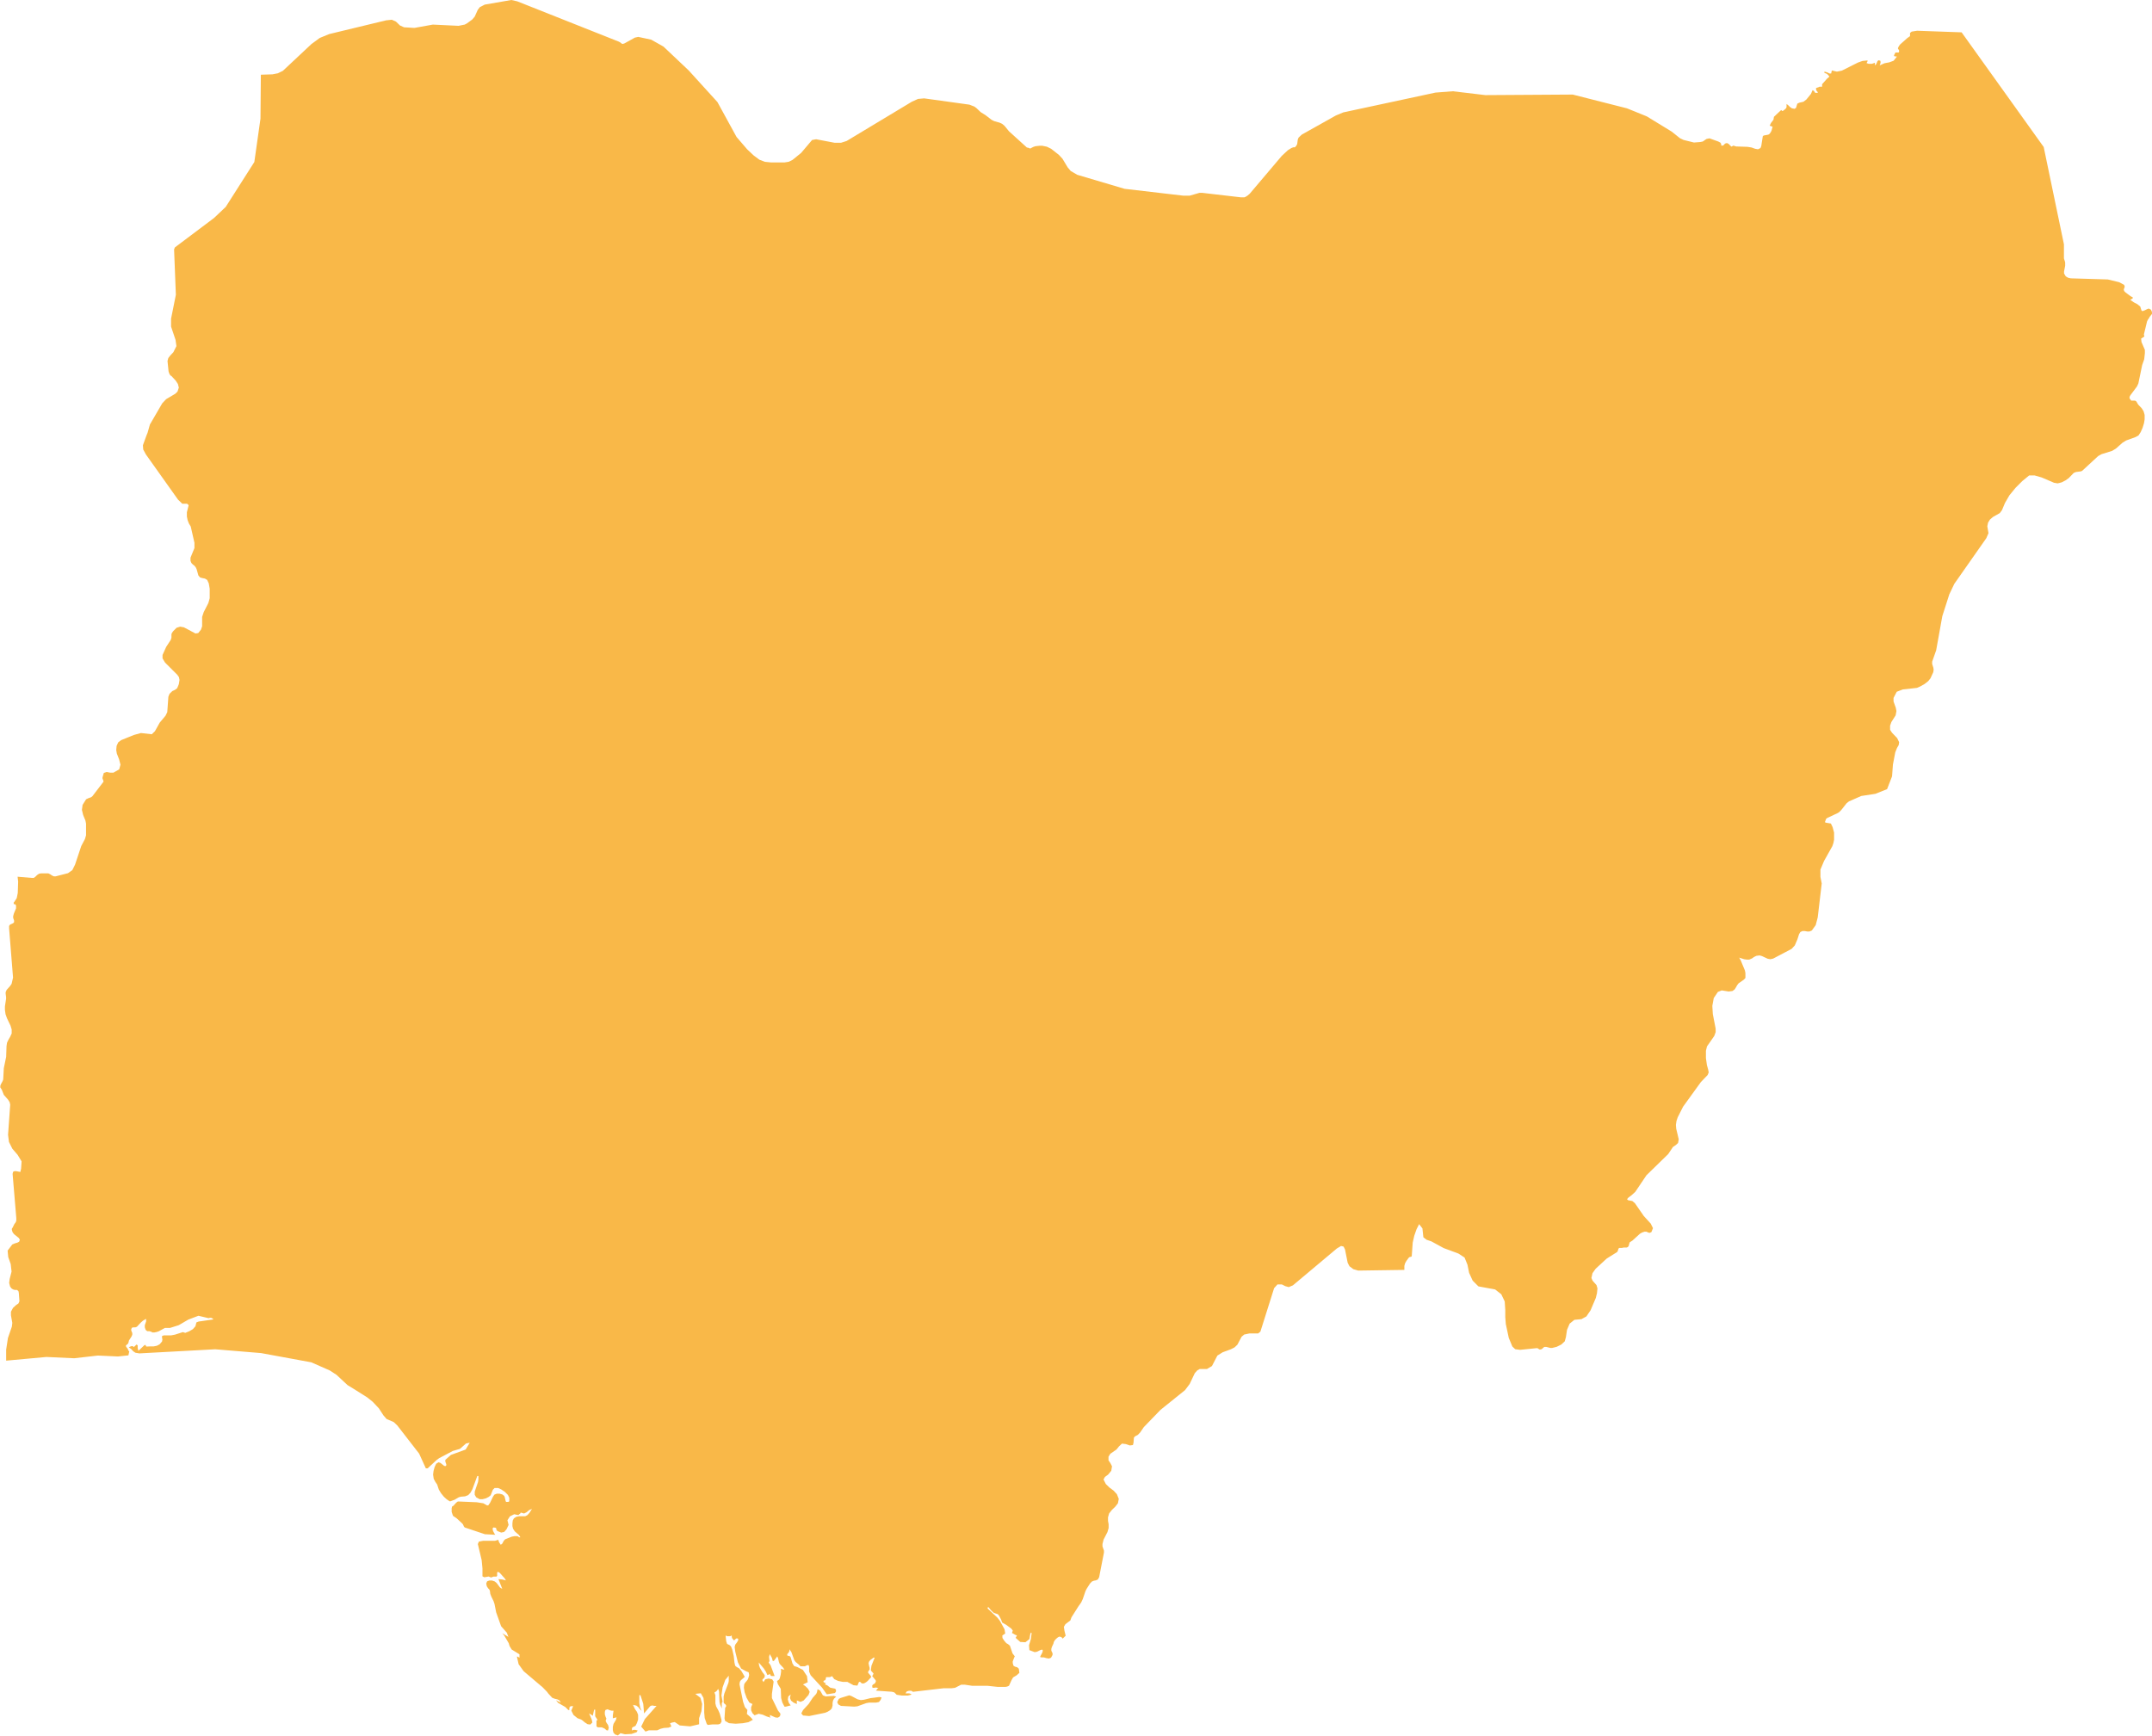<svg xmlns="http://www.w3.org/2000/svg" viewBox="0 0 349.96 282.29"><defs><style>.cls-1{fill:#f9b848;}</style></defs><title>NG</title><g id="Laag_2" data-name="Laag 2"><g id="content"><path class="cls-1" d="M134.27,275.91l-.45-.17-.45-.78-.41-.23-.1.48-.12.28-.57.64-.66,1-.92,1-.28.54.28.34,1,.09,2.59-.53.41-.17.4-.25.27-.28.13-.46V277l.07-.39.17-.34.35-.32-.37-.13Zm7.79.22-.5.06-1.06.26-.52.06-.52-.13-1-.53-.35-.12-1.41.43-.29.15-.26.53.17.37.44.24,2.14.12.52-.05,1.45-.52.45-.08,1.12,0,.5-.1.27-.35.15-.39L143,276ZM349.92,50.64l-.14-.28-.35-.18-.25.09-.4.2-.38.14-.16-.14-.19-.61-.46-.38-.59-.31-.58-.41.29-.16.11-.05v-.21l-.31-.14-.87-.65-.21-.22-.06-.26.16-.44-.1-.3-.8-.43-1.86-.45-6-.18-.46-.1-.38-.23-.27-.46,0-.34.18-.91v-.57l-.2-.63,0-2.29-3.29-15.83L319,5.26,311.76,5l-.88.14-.27.22,0,.52-.44.31L309,7.23l-.2.27-.15.31,0,.11.15.21.05.17-.08.24-.19,0h-.21l-.13,0L308,9l.07.15.41.05-.54.68-.7.26-.79.15-.78.35.1-.24.06-.3-.06-.23-.28-.07-.16.13-.22.5-.21.21v-.43l-.49.17-.54,0-.33-.12.16-.29V9.83l-.81.08-.74.26-2.63,1.32-.8.16-.82-.19-.12.49-.27,0-.37-.18-.45-.13v.22l.25.08.2.11.18.18.18.24-.38.32-.81.91,0,.08,0,.23,0,.09-.09,0-.25,0-.08,0-.12.07-.39.13-.08.11.11.36.19.21v.12l-.42,0-.06-.12-.16-.2-.18-.12-.07.11,0,0-.2.49-.75.92-.48.37-.66.15-.34.16-.21.69-.24.15-.44-.09-.3-.21-.25-.25-.31-.24,0,.48-.05.18-.2.2L290,18l-.21.06-.09-.17-.16.11-1.06,1-.08.48L288,20l-.21.44.47.17-.18.66-.17.31-.23.27-.22.07-.65.12-.14.11-.25,1.59-.13.34-.41.2-.48-.09-.55-.2-.67-.11-1.84-.06-.47-.14-.28.17-.21-.16-.22-.25-.29-.17-.27.05-.18.14-.13.15-.11.07-.24,0-.05-.11V23.4l-.12-.2-.33-.18L278,22.5l-.49.1-.61.42-.42.08-1,.08-1.7-.42-.58-.28-1.34-1.07-4.05-2.48-3.23-1.31-8.82-2.24-14.2.09-5.31-.63-2.81.22-15,3.22-1.21.51-5.53,3.1-.53.5-.12.3-.1.74-.15.29-.23.24-.12,0-.14,0-.31.12-.56.35-1,.93-5.21,6.15-.34.29-.31.2-.2.09-.62,0-6.2-.72-.52,0-1.56.45h-1.08l-9.52-1.11-7.69-2.28-1.07-.62-.5-.6-.83-1.38-.58-.63-1.27-1-.7-.34-.78-.16h-.35l-.72.08-.34.11-.33.17-.13.08h-.11l-.29-.12L167,24l-2.92-2.65-.72-.88-.39-.33-.41-.19-.86-.24-.43-.21-1-.77-.8-.5-.68-.65-.34-.25-.8-.31L150.29,16l-1,.09-1,.45-10.61,6.39-.91.29h-1.05l-3-.57-.66.12-1.77,2.09L128.89,26l-.62.31-.7.11H125.4l-1-.1-.9-.34-.94-.7-1.06-1-1.72-2-3.11-5.68L112,11.46l-4.1-3.88L105.9,6.45,103.79,6l-.55.12-1.69.94-.3.09-.2-.09-.18-.16-.27-.14L84.1.21,83.15,0,78.83.75l-.8.41-.34.45L77.2,2.7l-.4.47-.89.65L75.57,4l-1,.2L70.39,4l-3,.54-1.68-.1-.67-.3-.65-.63-.67-.3-.94.1L53.54,5.54,52,6.17l-1.36,1L46,11.52l-.82.4-.87.17-1.89.06-.06,7.14-1,7.06-4.65,7.3-1.9,1.8-6.37,4.79-.13.32.29,7.38-.78,3.89,0,1.29.73,2.17.14,1-.5,1-.49.52-.33.42-.13.48.17,1.68.09.3.16.31.11.1.12.07.68.73.36.55.15.59-.21.64-.35.35-1.5.89-.64.68-2,3.44L24,70.38l-.18.44-.58,1.6.05.68.43.8,5.23,7.36.7.67.24,0,.28,0h.26l.25.24-.29,1.15V84l.12.59.21.55.3.5.6,2.64,0,.86-.64,1.56,0,.51.14.35.24.25.26.2.21.26.15.32.28,1,.27.32.37.11.42.08.37.22.26.56.15.86V97.3l-.22.79-.75,1.46-.26.79,0,1.52-.19.55-.44.55-.46.07-1.87-1-.61-.11-.58.18-.57.57-.19.28-.08.19,0,.58-.11.35-.74,1.13-.6,1.33,0,.55.41.68,2,2,.26.37.09.46-.11.69-.27.65-.36.27-.43.2-.45.44-.19.47-.18,2.51-.29.59-.94,1.12-.78,1.4-.51.49-1.76-.2-1.13.31-2.1.85-.47.36-.26.58-.06.67.1.58.36.91.23.89-.21.76-.94.54-.52,0-.57-.11-.47.15-.21.72,0,.19.15.38,0,.15-1.78,2.33-.22.18-.47.17L14,130l-.57.91-.11.81.2.83.37.91.1.49v1.91l-.18.61-.6,1.14-1,3-.45.91-.71.5-2,.51H8.76l-.29-.13-.28-.19-.32-.16-.32,0-.9,0-.31.06-.31.21-.25.25-.28.21-.39,0-2.25-.19.09.79-.06,1.85-.16.81-.1.18-.32.49-.08.07,0,.23.13.07.14,0,.11.2v.45l-.35.84-.12.44,0,.27.15.44,0,.27-.15.16-.49.22-.17.22V151l.64,8-.23,1-.23.35-.58.65-.16.37v.25l.07.55v.27L.8,163.69l0,.56.1.7.23.65.58,1.21.19.63v.64l-.24.53-.29.5-.23.49-.08.54L1,171.89l-.38,1.85-.1,1.85-.1.25-.3.56-.07.22,0,.25.24.36.33.84.69.78.26.41.09.42-.35,4.9.15,1.15L2,186.82l.86,1,.65,1.07-.08,1.22-.08.26,0,.17-.09.06-.63-.12H2.33l-.21.12-.07.33.6,7.17,0,.42-.09.27-.23.31-.27.55-.13.19,0,.2.12.38.24.31.78.63.16.28-.12.32-.29.15-.38.11L2,202.4l-.76,1,.1,1.06.4,1.12.14,1.23-.31,1.22-.08.63.15.58.22.3.25.17.3.09.36,0L3,210l.06.29.1,1.35L3,212l-.36.24-.52.47-.34.63v.59L2,215.15l-.07.61-.64,1.86L1,219.51v1.79l6.55-.6,4.51.21,3.85-.44,3.27.15,1.7-.18.14-.65-.15-.14-.05-.17-.08-.15-.14-.16-.15-.26.12-.17.21-.16.11-.21.08-.35.41-.63.13-.31,0-.27-.17-.42,0-.21.11-.24.27-.06.3,0,.24-.09.64-.69.36-.31.5-.29,0,.41-.21.62,0,.36.13.38.08.09.19.15.36,0,.38.13.06.07.38,0,.34-.07.34-.11,1-.55.31,0h.52l1.43-.45,1.56-.91,1.64-.62,1.65.39.22-.06h.18l.18.08.23.18-2.43.35-.36.14-.16.63-.42.47-.58.34-.65.26-.4-.12-1.28.41-.62.12h-1.2l-.28.11v.24l.06.33-.06.32-.4.46-.45.23-.5.1h-.55L24,219h-.23l-.09-.24-.17,0-1,.94-.12-.44,0-.44-.17-.15-.46.42-.17-.15-.18,0-.18.05-.28.14.41.3.29.33.36.25.65.11L35,219.45l7.46.62,8.16,1.5,3,1.32,1.11.72,1.79,1.67,1,.61,2.19,1.38.9.72,1,1.06.74,1.14.52.6,1.16.5.58.55,3.55,4.58,1.09,2.39.3,0L71,237.46l.43-.31,2.2-1.16,1.16-.34,1-.88.6-.12-.67,1.11-2.39.87-.91.8,0,.29.11.3.07.26-.15.18-.22-.05-.59-.47-.32-.11-.38.23-.26.53-.18.66-.07.59.1.67.28.53.28.4.27.82.36.6.46.57.44.4.39.27.18.09.74-.27.68-.4.32-.09.7-.06.51-.2.36-.38.32-.57.8-2.16h.18l0,.54-.06.43-.54,1.58,0,.5.24.42.56.3.48,0,.53-.13.47-.24.31-.26.36-.9.28-.29H81l.51.23.6.41.49.49.22.46V244l0,.18-.16.09H82.3l-.07-.13-.15-.65-.09-.2-.3-.23-.45-.12h-.47l-.37.15-.23.34-.48,1-.29.41h-.2l-.6-.34-1.09-.17-2.85-.12-.21,0-.25.18-.48.52-.2.11-.07.28,0,.61.22.63.6.41.92.85.11.15.14.32.13.16,3.29,1.1,1.68.09-.17-.25-.2-.4-.07-.38.15-.16.36.05.11.14,0,.19.17.2.62.25.48-.1.38-.43.34-.71-.19-.76.4-.63.7-.35.68.14.14-.14.18-.13.07-.14.54.15.41-.21.4-.34.47-.2-.41.65-.35.38-.35.17-1,0-.45.09-.38.25-.18.33-.06.47,0,.47.1.41.28.43.7.61.21.36h-.17l-.3-.19-.45,0-.48.09-1,.39-.16.12-.15.19-.23.43-.24.19-.24-.35-.09-.19-.07-.27-.54.16-1.94,0-.68.13-.17.4.62,2.61.13,1.34,0,1.06,0,.24.3.15.71-.12.38.16.42-.15.21,0h.27l.1-.13,0-.53.12-.13.3.18.79.88.22.35-.59-.15-.63-.06.62,1.59-.37-.23-.53-.71-.32-.27-.44-.15-.45,0-.35.13-.15.36.1.45.2.31.21.22.09.21.06.49.17.44.37.76.15.45.27,1.36.8,2.25.93,1.05.26.69-1-.6.32.38.73,1.24.14.47.34.56,1.27.78v.55l-.21-.12-.09-.05-.12,0,.28,1.23.81,1.13L88,274.22l.17.13.78.8.23.31.62.67.41.16.41.09.35.17.23.37-.22-.11-.38-.18-.2-.12.35.44,1.18.68.49.49h.17l0-.32.08-.22.21-.09.33,0-.3.73.35.7.65.53.6.22.22.15.38.32.45.29.44.05.33-.33-.1-.48-.43-1,.44.27.16.12.22-1h.17l0,.49,0,.49,0,.1.37.57,0,.08-.16,0,0,1,.23.15.63,0,.45.19.35.3.22,0L99,281l-.12-.45-.24-.34-.15-.32.12-.38-.12-.26-.13-.42,0-.42.09-.29.35-.12.35.15.29.08.33,0-.11.78v.47l.14-.06.33-.07.13-.06-.08.4-.41.69-.11.48,0,.53.1.41.26.29.48.17.1-.12.19-.13.1-.13.74.19,1.08-.06.82-.28.17-.28-.39-.1H103l-.23.1v-.41l.18-.16.24-.09.18-.13.21-.42.19-.57,0-.77-.19-.48-.32-.46-.32-.67.54.11.33.26.24.32.29.28-.23-.52-.14-.72,0-.74,0-.58h.18l.46,1.42.13,1.56,1-1.19.24-.1h.17l.24.06.38,0-1.9,2.14-.6,1.23.7.81.56-.21,1.35,0,.56-.25.53-.13.74-.05.47-.18-.22-.54.38-.12.39-.07.81.55,1.7.15,1.45-.34,0-1,.38-1.13.11-1.18-.28-1-.83-.64.9-.09.43.75.12,1.06,0,1.32.08.9.33.94.16.18.81-.09h.91l.3-.09.22-.32,0-.34-.28-1-.24-.55-.35-.63-.12-.48,0-1.36-.16-.41.18-.11.17-.13.14-.17.11-.19.15.35.08,1.78.09.4.28.66,0-.38V277l.13-.24-.19-1,.19-1.32.44-1.23.56-.67,0,.85-.06.32-.66,1.74-.11.46v1l.07.12.27.23.06.14,0,.15-.15.2-.11,1.72.09.42.64.37,1.08.09,1.17-.08.91-.17.72-.39-.37-.42-.6-.52.08-.66-.41-.47-.29-.86-.58-2.84.06-.42.15-.23.65-.56-.55-.94-.38-.45-.37-.2-.26-.21-.12-.51-.12-1.08-.24-1.05-.21-.52-.25-.22-.38-.18-.14-.41-.06-.52L118,266l.26.12.25,0,.23,0L119,266l0,.26.08.22.29.33.36-.33.26,0,.08.24-.2.37-.3.4-.1.37.09.71.44,1.8.52,1,.75.42.48.2.08.44-.12.46-.12.29-.23.29-.19.21-.15.27-.05.54.12.73.32.91.44.77.51.25-.21.51,0,.52.22.46.34.34.67-.25.65.15.65.29.64.2-.11-.16,0-.14v-.14l.55.25.31.14.38.05.28-.13.17-.27,0-.28-.37-.46-1-2.05,0-.68.28-2-.24-.37L125,273l-.55.13-.29.45-.2-.33.09-.17.19-.13.12-.26,0-.23-.12-.18-.24-.3-.42-.72-.14-.39-.05-.48.84,1,.31.49.26.56.28-.11.11-.09.12.25.16.11.2,0h.3l-.65-1.74-.32-.46.13-.24-.07-.69.13-.44.35.64.12.47h.19l.54-.74.13.26.14.63.12.32.6.65.19.32-.19-.06-.27-.05-.14-.07.06.4-.08.61-.14.54-.13.23-.32.23.13.48.48.79.06,1.49.19.72.35.68h.22l.79-.2-.31-.44-.15-.52.07-.48.39-.34-.12.57.18.43.4.32.54.24,0-.14,0-.45.6.24.5-.22.8-.9.19-.51-.26-.5-.44-.43-.39-.27.77-.37-.12-1-.66-1-.89-.46-.54-.17-.27-.43-.29-1-.19-.22-.18,0-.16-.05L128,269l.07,0,.16-.2.14-.27,0-.29.32.45.48,1.32.22.3.53.43.24.27.09,0h.64l.42-.2h.18l.09.27v.79l.25.6,1.85,2,.65.93.14.17,1.31-.21.17-.25,0-.26-.14-.2-.79-.16-.5-.39-.38-.15.18-.17-.2-.09-.2-.13v-.18l.28-.12.1-.2,0-.2.09-.09.53,0,.2-.06.18-.11.37.5.63.29.77.16.73,0,1,.54.63.06.26-.6h.2l.26.25.34,0,.34-.19.27-.21.49-.54.09-.07-.09-.25-.41-.47v-.19l.24-.35v-.28l-.09-.32-.08-.44.1-.28.22-.25.49-.36h.18l-.53,1.34-.09.75.44.5-.14.29-.09.11.54.66.08.15-.11.31-.2.17-.2.12-.11.18.06.33.25,0,.34-.05.37.11-.16.09-.08.1-.06.09-.1.12,2.59.18.4.11.38.38.85.13.95,0,.63-.16-.19-.13-.22-.07-.27,0h-.32l.21-.31.36-.11.37,0,.28.17,5-.58h1.29l.55-.07,1-.51h.56l1.21.18h2.49l1.67.18h1.27l.27-.05.3-.13.4-.89.27-.47.57-.34.45-.4-.09-.68-.26-.23-.34-.09-.27-.16-.12-.43,0-.27.24-.64.1-.18-.37-.48-.43-1.26-.3-.25-.28-.16-.33-.38-.3-.46L163,266l.47-.32-.11-.68-.76-1.39-.39-.5-1.6-1.5v-.19h.18l.15.22.29.33.35.32.33.13.35.11.21.25.33.63.17.48,0,0,.69.4.8.59.24.32-.13.39.57.32.24.07-.14.27-.08.13.75.67.84.05.65-.51.18-1h.19l-.13,1-.3,1,.06.79.86.33.38-.07.57-.28.26-.07.12.14-.06.27-.14.31-.12.2-.13.28.19.07.29,0,.13,0,.44.13.39.06.34-.13.25-.46,0-.27-.2-.42,0-.29.08-.29.26-.56.06-.25.12-.24.25-.29.31-.26.23-.11.27.06.19.14.06.14.5-.48-.1-.43-.1-.4-.09-.62.26-.44.79-.59.19-.52,1.14-1.8h0l.43-.6.27-.58.43-1.26.19-.39.56-.87.29-.31.33-.14.34-.06.31-.14.21-.38.78-4,0-.31-.24-.7,0-.38.18-.72.63-1.22.19-.66v-.61l-.1-.56,0-.57.18-.63.44-.56.55-.53.44-.56.14-.72-.31-.77-.54-.58-.66-.49-.59-.57-.38-.74.23-.42.51-.37.52-.63.12-.73-.26-.51-.31-.46,0-.59.3-.48,1-.69.39-.49.5-.47.63.08.64.22.51-.06.1-.38.06-.82.17-.21.46-.24.38-.39.61-.89h0l2.7-2.79,4-3.22.75-1,.83-1.75.4-.45.4-.23.34,0,.37,0,.47,0,.81-.48.88-1.7.86-.54,1.34-.49.59-.3.47-.45.68-1.29.43-.36.87-.18h1.4l.36-.29,2.23-7.07.55-.61.7,0,.56.28.57.16.68-.29,7.15-6,.68-.4.41.1.23.47.43,2.15.29.57.63.48.8.23,7.5-.11,0-.65.13-.46.23-.39.36-.49.19-.13.16,0,.13-.1.16-2.23.25-1.1.37-1.06.42-.83.54.69.15,1.44.53.41.77.26,2,1.09,2.4.89,1,.65.47,1.16.27,1.33.58,1.27.93.93,2.72.5,1,.78.56,1.17.09,1.39,0,1.16.09,1.13.48,2.25.58,1.4.47.44.79.1,2.66-.27.17,0,.32.21.21,0,.18-.07.31-.28.1-.06.32,0,.64.16.32,0,.72-.18.75-.37.56-.52.19-.68.18-1.2.43-1,.77-.62,1.15-.11.8-.44.68-1,.85-2,.19-.77.08-.79-.15-.53-.64-.72-.19-.44.17-.78.52-.73,1.79-1.65,1.69-1.06.11-.16.11-.37.11-.14.15,0,.29,0,.33-.07.46,0,.19-.07.16-.23.06-.28.09-.27.43-.27,1.24-1.13.34-.19.39-.13.33,0,.26.13.24.06.29-.12.26-.65-.36-.73-1.13-1.24-1.45-2.09-.42-.35-.69-.13-.17-.17.24-.27.52-.39.59-.54,1.81-2.69,3.54-3.45.77-1.15.47-.32.36-.33.11-.6-.41-1.72-.05-.62.09-.63.2-.6L273.7,180l2.89-4,1.11-1.16.17-.42-.09-.48-.2-.72-.16-1.13V170.9l.17-.71,1.18-1.69.23-.63,0-.57-.46-2.37-.08-1.33.23-1.27.67-1,.63-.25,1.12.18.62-.08.35-.25.22-.34.19-.34.23-.31.87-.61.25-.27v-.81l-.08-.41-.69-1.66-.24-.43.8.26.42.06.41,0,.45-.19.34-.24.37-.18.53-.07.38.11.93.43.43.08.46-.1,3-1.58.52-.56.43-1,.26-.82.21-.36.34-.16.41,0,.37.07h.36l.39-.16.63-.87.33-1.25.65-5.53-.21-1.07,0-1.19.59-1.4,1.35-2.41.17-.5.11-.55,0-1.16-.24-.89-.28-.58-.83-.14-.14-.09.2-.54.19-.14,1.71-.8.25-.17.32-.33.85-1.08.39-.31,2-.88,2.29-.35,1.91-.76.81-2.09.14-1.9.38-2,.28-.7.28-.48.07-.47-.32-.66-.85-.89-.3-.46,0-.67.21-.6.69-1.08.13-.7-.11-.56-.36-1v-.58l.52-1,1-.38,2.28-.25.55-.24.69-.39.61-.48.35-.44.46-1,.06-.41-.05-.33-.19-.6v-.38l.65-1.84,1-5.56L317,96.66l.81-1.7,5.2-7.42.36-.82-.19-1.12.12-.6.32-.51.48-.41,1.11-.63.35-.47.49-1.17.71-1.23,1-1.23,1.11-1.11,1.11-.91h.9l1.15.33,2,.86.6.1.65-.17.62-.32.53-.38.8-.83.36-.15.78-.1.23-.09,2.6-2.4.55-.31,1.73-.54.61-.37,1.07-.95.6-.37,1.52-.55.49-.27.35-.54.31-.7.23-.75.1-.61v-.74l-.17-.6-.32-.5-.48-.49-.15-.2-.11-.2-.12-.2-.21-.13h-.5l-.12,0-.27-.36,0-.26.14-.26,1.06-1.42.23-.49.62-3,.33-.93.11-1v-.2l0-.33-.55-1.28-.06-.56.53-.34-.08-.32.51-2.12.17-.35.15-.18.07-.18L350,51Z"/></g></g></svg>